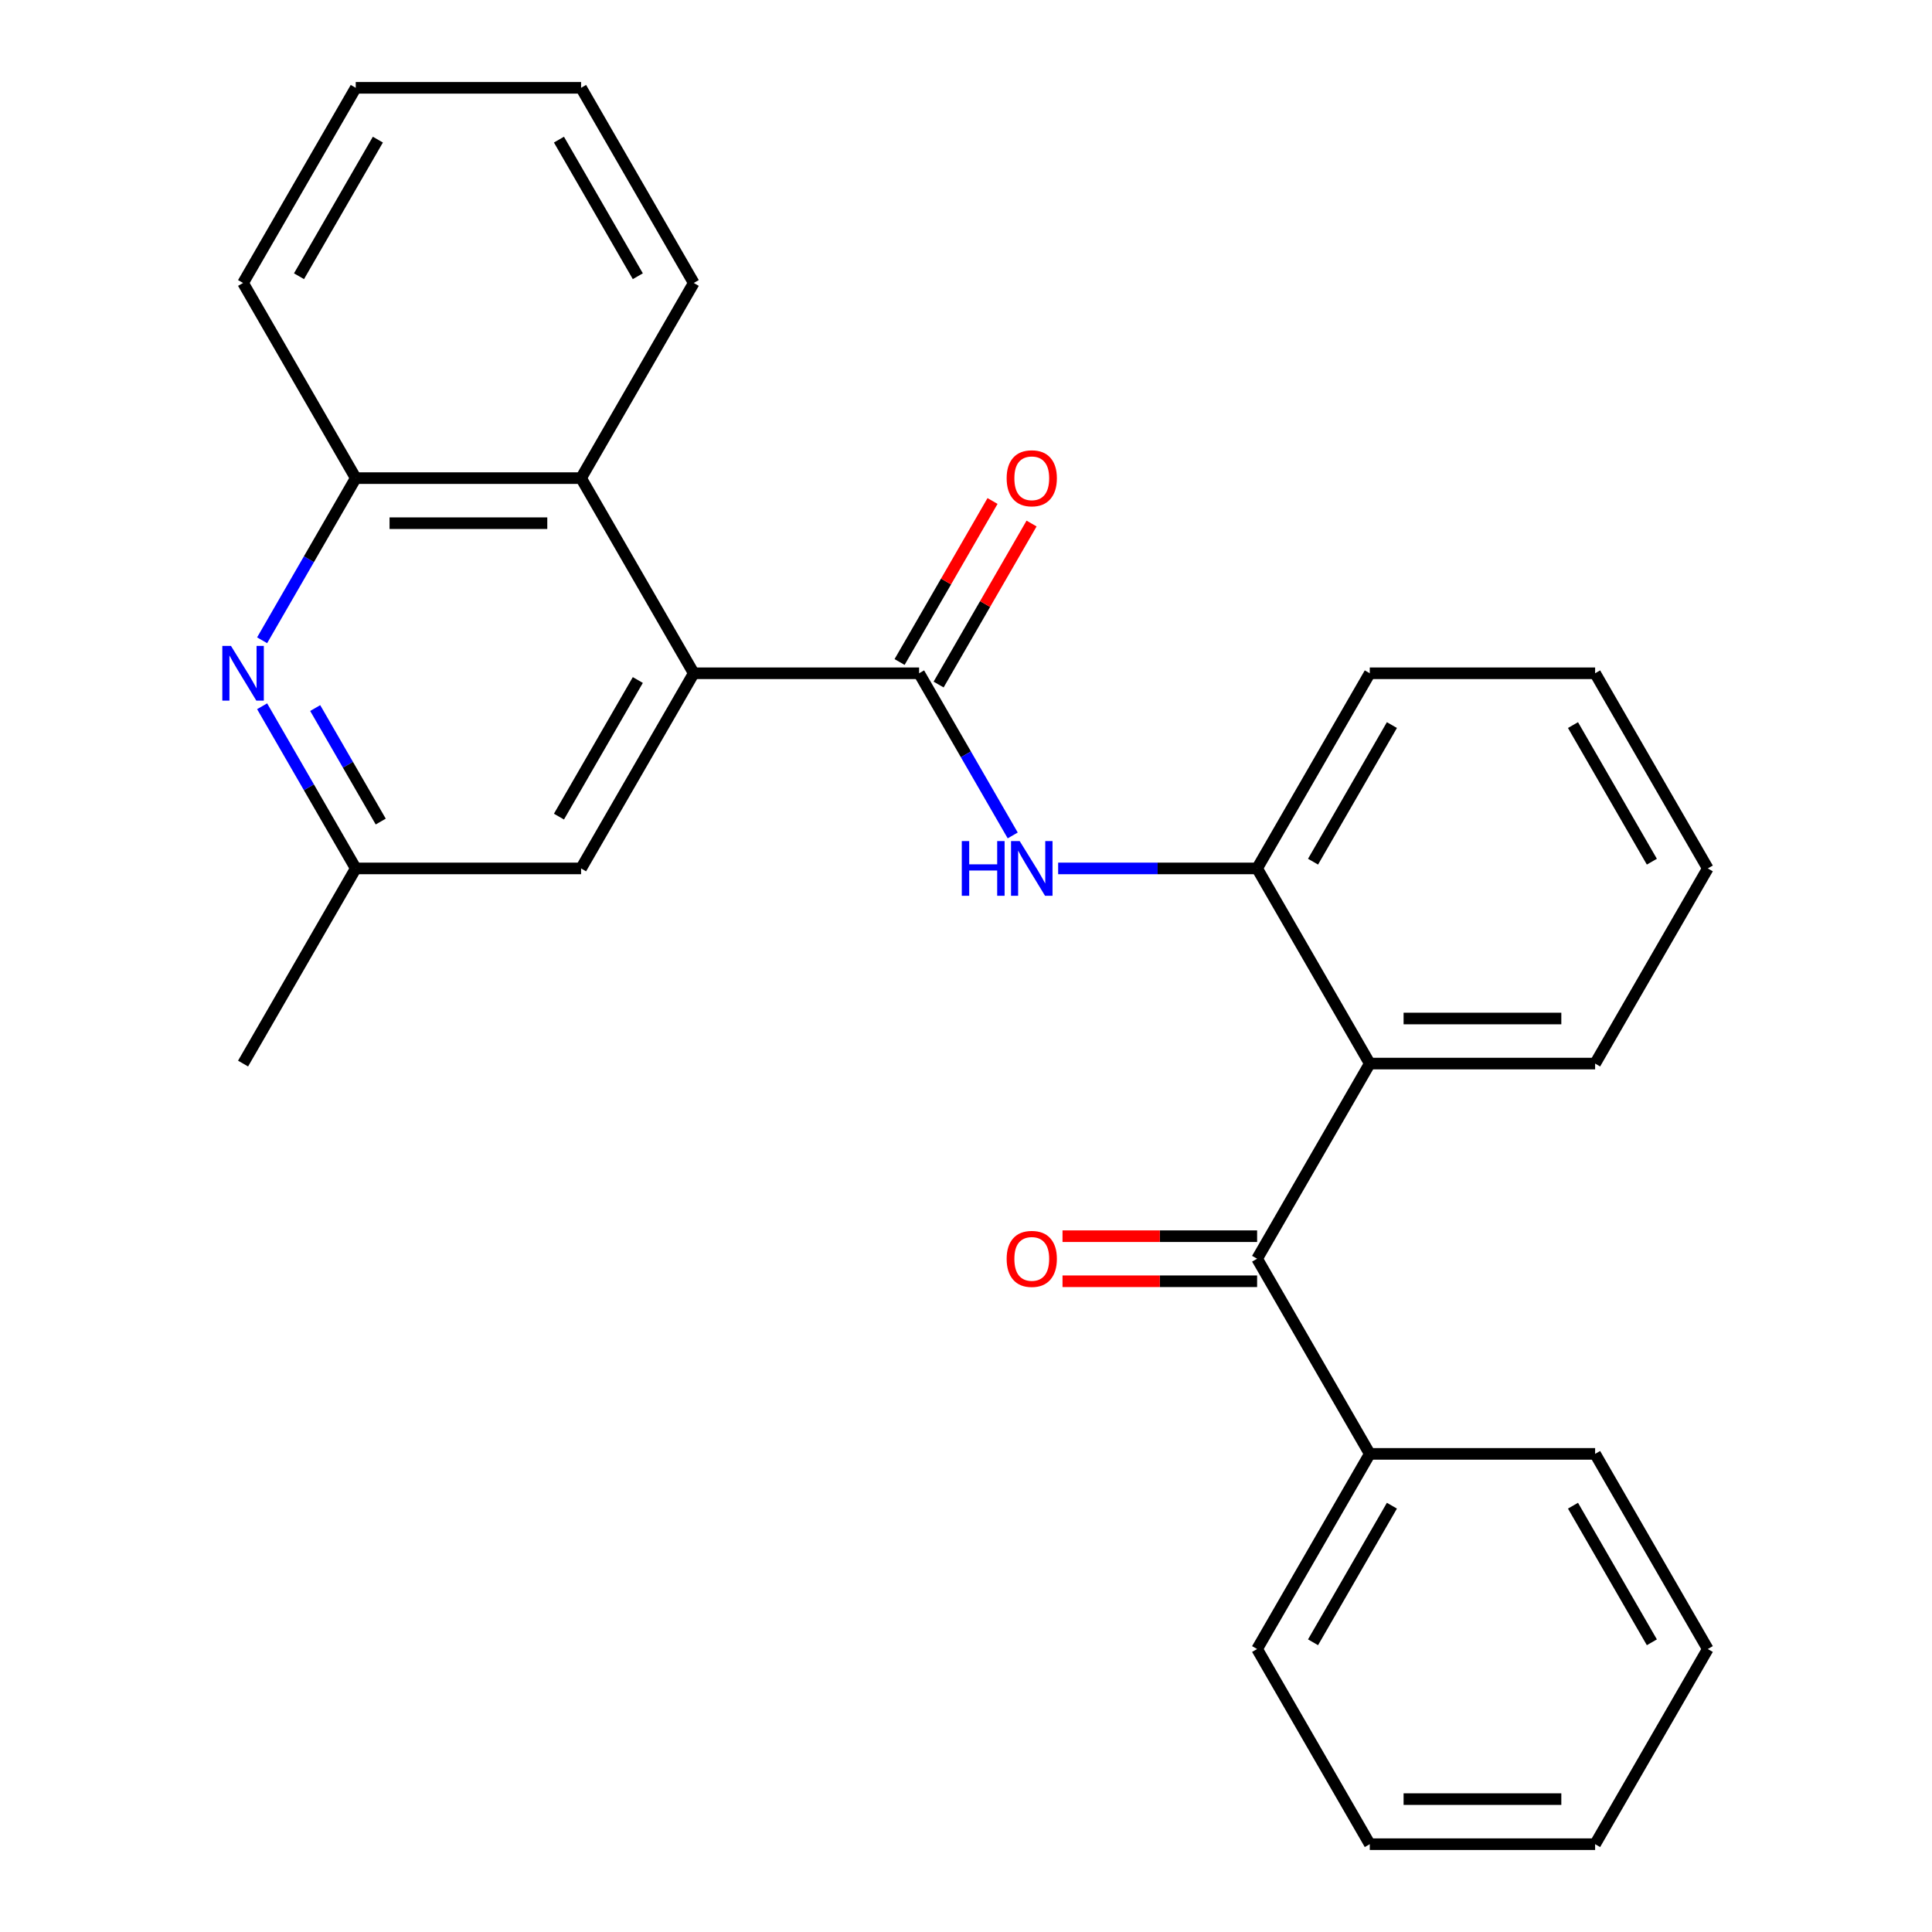<?xml version='1.0' encoding='iso-8859-1'?>
<svg version='1.1' baseProfile='full'
              xmlns='http://www.w3.org/2000/svg'
                      xmlns:rdkit='http://www.rdkit.org/xml'
                      xmlns:xlink='http://www.w3.org/1999/xlink'
                  xml:space='preserve'
width='1000px' height='1000px' viewBox='0 0 1000 1000'>
<!-- END OF HEADER -->
<rect style='opacity:1.0;fill:#FFFFFF;stroke:none' width='1000' height='1000' x='0' y='0'> </rect>
<path class='bond-0' d='M 475.723,348.485 L 359.086,348.485' style='fill:none;fill-rule:evenodd;stroke:#000000;stroke-width:6px;stroke-linecap:butt;stroke-linejoin:miter;stroke-opacity:1' />
<path class='bond-2' d='M 475.723,348.485 L 499.952,390.452' style='fill:none;fill-rule:evenodd;stroke:#000000;stroke-width:6px;stroke-linecap:butt;stroke-linejoin:miter;stroke-opacity:1' />
<path class='bond-2' d='M 499.952,390.452 L 524.182,432.419' style='fill:none;fill-rule:evenodd;stroke:#0000FF;stroke-width:6px;stroke-linecap:butt;stroke-linejoin:miter;stroke-opacity:1' />
<path class='bond-10' d='M 485.824,354.317 L 509.88,312.65' style='fill:none;fill-rule:evenodd;stroke:#000000;stroke-width:6px;stroke-linecap:butt;stroke-linejoin:miter;stroke-opacity:1' />
<path class='bond-10' d='M 509.88,312.65 L 533.937,270.982' style='fill:none;fill-rule:evenodd;stroke:#FF0000;stroke-width:6px;stroke-linecap:butt;stroke-linejoin:miter;stroke-opacity:1' />
<path class='bond-10' d='M 465.622,342.653 L 489.678,300.986' style='fill:none;fill-rule:evenodd;stroke:#000000;stroke-width:6px;stroke-linecap:butt;stroke-linejoin:miter;stroke-opacity:1' />
<path class='bond-10' d='M 489.678,300.986 L 513.735,259.319' style='fill:none;fill-rule:evenodd;stroke:#FF0000;stroke-width:6px;stroke-linecap:butt;stroke-linejoin:miter;stroke-opacity:1' />
<path class='bond-6' d='M 359.086,348.485 L 300.768,247.475' style='fill:none;fill-rule:evenodd;stroke:#000000;stroke-width:6px;stroke-linecap:butt;stroke-linejoin:miter;stroke-opacity:1' />
<path class='bond-8' d='M 359.086,348.485 L 300.768,449.495' style='fill:none;fill-rule:evenodd;stroke:#000000;stroke-width:6px;stroke-linecap:butt;stroke-linejoin:miter;stroke-opacity:1' />
<path class='bond-8' d='M 330.137,351.973 L 289.314,422.68' style='fill:none;fill-rule:evenodd;stroke:#000000;stroke-width:6px;stroke-linecap:butt;stroke-linejoin:miter;stroke-opacity:1' />
<path class='bond-1' d='M 708.996,550.505 L 650.677,449.495' style='fill:none;fill-rule:evenodd;stroke:#000000;stroke-width:6px;stroke-linecap:butt;stroke-linejoin:miter;stroke-opacity:1' />
<path class='bond-3' d='M 708.996,550.505 L 650.677,651.515' style='fill:none;fill-rule:evenodd;stroke:#000000;stroke-width:6px;stroke-linecap:butt;stroke-linejoin:miter;stroke-opacity:1' />
<path class='bond-13' d='M 708.996,550.505 L 825.632,550.505' style='fill:none;fill-rule:evenodd;stroke:#000000;stroke-width:6px;stroke-linecap:butt;stroke-linejoin:miter;stroke-opacity:1' />
<path class='bond-13' d='M 726.491,527.178 L 808.137,527.178' style='fill:none;fill-rule:evenodd;stroke:#000000;stroke-width:6px;stroke-linecap:butt;stroke-linejoin:miter;stroke-opacity:1' />
<path class='bond-5' d='M 547.697,449.495 L 599.187,449.495' style='fill:none;fill-rule:evenodd;stroke:#0000FF;stroke-width:6px;stroke-linecap:butt;stroke-linejoin:miter;stroke-opacity:1' />
<path class='bond-5' d='M 599.187,449.495 L 650.677,449.495' style='fill:none;fill-rule:evenodd;stroke:#000000;stroke-width:6px;stroke-linecap:butt;stroke-linejoin:miter;stroke-opacity:1' />
<path class='bond-11' d='M 650.677,639.852 L 600.317,639.852' style='fill:none;fill-rule:evenodd;stroke:#000000;stroke-width:6px;stroke-linecap:butt;stroke-linejoin:miter;stroke-opacity:1' />
<path class='bond-11' d='M 600.317,639.852 L 549.957,639.852' style='fill:none;fill-rule:evenodd;stroke:#FF0000;stroke-width:6px;stroke-linecap:butt;stroke-linejoin:miter;stroke-opacity:1' />
<path class='bond-11' d='M 650.677,663.179 L 600.317,663.179' style='fill:none;fill-rule:evenodd;stroke:#000000;stroke-width:6px;stroke-linecap:butt;stroke-linejoin:miter;stroke-opacity:1' />
<path class='bond-11' d='M 600.317,663.179 L 549.957,663.179' style='fill:none;fill-rule:evenodd;stroke:#FF0000;stroke-width:6px;stroke-linecap:butt;stroke-linejoin:miter;stroke-opacity:1' />
<path class='bond-12' d='M 650.677,651.515 L 708.996,752.525' style='fill:none;fill-rule:evenodd;stroke:#000000;stroke-width:6px;stroke-linecap:butt;stroke-linejoin:miter;stroke-opacity:1' />
<path class='bond-4' d='M 135.672,365.561 L 159.902,407.528' style='fill:none;fill-rule:evenodd;stroke:#0000FF;stroke-width:6px;stroke-linecap:butt;stroke-linejoin:miter;stroke-opacity:1' />
<path class='bond-4' d='M 159.902,407.528 L 184.132,449.495' style='fill:none;fill-rule:evenodd;stroke:#000000;stroke-width:6px;stroke-linecap:butt;stroke-linejoin:miter;stroke-opacity:1' />
<path class='bond-4' d='M 163.143,366.487 L 180.104,395.864' style='fill:none;fill-rule:evenodd;stroke:#0000FF;stroke-width:6px;stroke-linecap:butt;stroke-linejoin:miter;stroke-opacity:1' />
<path class='bond-4' d='M 180.104,395.864 L 197.065,425.241' style='fill:none;fill-rule:evenodd;stroke:#000000;stroke-width:6px;stroke-linecap:butt;stroke-linejoin:miter;stroke-opacity:1' />
<path class='bond-27' d='M 135.672,331.409 L 159.902,289.442' style='fill:none;fill-rule:evenodd;stroke:#0000FF;stroke-width:6px;stroke-linecap:butt;stroke-linejoin:miter;stroke-opacity:1' />
<path class='bond-27' d='M 159.902,289.442 L 184.132,247.475' style='fill:none;fill-rule:evenodd;stroke:#000000;stroke-width:6px;stroke-linecap:butt;stroke-linejoin:miter;stroke-opacity:1' />
<path class='bond-14' d='M 650.677,449.495 L 708.996,348.485' style='fill:none;fill-rule:evenodd;stroke:#000000;stroke-width:6px;stroke-linecap:butt;stroke-linejoin:miter;stroke-opacity:1' />
<path class='bond-14' d='M 679.627,446.007 L 720.45,375.3' style='fill:none;fill-rule:evenodd;stroke:#000000;stroke-width:6px;stroke-linecap:butt;stroke-linejoin:miter;stroke-opacity:1' />
<path class='bond-7' d='M 300.768,247.475 L 184.132,247.475' style='fill:none;fill-rule:evenodd;stroke:#000000;stroke-width:6px;stroke-linecap:butt;stroke-linejoin:miter;stroke-opacity:1' />
<path class='bond-7' d='M 283.273,270.802 L 201.627,270.802' style='fill:none;fill-rule:evenodd;stroke:#000000;stroke-width:6px;stroke-linecap:butt;stroke-linejoin:miter;stroke-opacity:1' />
<path class='bond-15' d='M 300.768,247.475 L 359.086,146.465' style='fill:none;fill-rule:evenodd;stroke:#000000;stroke-width:6px;stroke-linecap:butt;stroke-linejoin:miter;stroke-opacity:1' />
<path class='bond-16' d='M 184.132,247.475 L 125.813,146.465' style='fill:none;fill-rule:evenodd;stroke:#000000;stroke-width:6px;stroke-linecap:butt;stroke-linejoin:miter;stroke-opacity:1' />
<path class='bond-9' d='M 300.768,449.495 L 184.132,449.495' style='fill:none;fill-rule:evenodd;stroke:#000000;stroke-width:6px;stroke-linecap:butt;stroke-linejoin:miter;stroke-opacity:1' />
<path class='bond-17' d='M 184.132,449.495 L 125.813,550.505' style='fill:none;fill-rule:evenodd;stroke:#000000;stroke-width:6px;stroke-linecap:butt;stroke-linejoin:miter;stroke-opacity:1' />
<path class='bond-18' d='M 708.996,752.525 L 650.677,853.535' style='fill:none;fill-rule:evenodd;stroke:#000000;stroke-width:6px;stroke-linecap:butt;stroke-linejoin:miter;stroke-opacity:1' />
<path class='bond-18' d='M 720.45,779.34 L 679.627,850.047' style='fill:none;fill-rule:evenodd;stroke:#000000;stroke-width:6px;stroke-linecap:butt;stroke-linejoin:miter;stroke-opacity:1' />
<path class='bond-19' d='M 708.996,752.525 L 825.632,752.525' style='fill:none;fill-rule:evenodd;stroke:#000000;stroke-width:6px;stroke-linecap:butt;stroke-linejoin:miter;stroke-opacity:1' />
<path class='bond-28' d='M 825.632,550.505 L 883.95,449.495' style='fill:none;fill-rule:evenodd;stroke:#000000;stroke-width:6px;stroke-linecap:butt;stroke-linejoin:miter;stroke-opacity:1' />
<path class='bond-21' d='M 708.996,348.485 L 825.632,348.485' style='fill:none;fill-rule:evenodd;stroke:#000000;stroke-width:6px;stroke-linecap:butt;stroke-linejoin:miter;stroke-opacity:1' />
<path class='bond-22' d='M 359.086,146.465 L 300.768,45.455' style='fill:none;fill-rule:evenodd;stroke:#000000;stroke-width:6px;stroke-linecap:butt;stroke-linejoin:miter;stroke-opacity:1' />
<path class='bond-22' d='M 330.137,142.977 L 289.314,72.27' style='fill:none;fill-rule:evenodd;stroke:#000000;stroke-width:6px;stroke-linecap:butt;stroke-linejoin:miter;stroke-opacity:1' />
<path class='bond-29' d='M 125.813,146.465 L 184.132,45.455' style='fill:none;fill-rule:evenodd;stroke:#000000;stroke-width:6px;stroke-linecap:butt;stroke-linejoin:miter;stroke-opacity:1' />
<path class='bond-29' d='M 154.763,142.977 L 195.586,72.27' style='fill:none;fill-rule:evenodd;stroke:#000000;stroke-width:6px;stroke-linecap:butt;stroke-linejoin:miter;stroke-opacity:1' />
<path class='bond-24' d='M 650.677,853.535 L 708.996,954.545' style='fill:none;fill-rule:evenodd;stroke:#000000;stroke-width:6px;stroke-linecap:butt;stroke-linejoin:miter;stroke-opacity:1' />
<path class='bond-25' d='M 825.632,752.525 L 883.95,853.535' style='fill:none;fill-rule:evenodd;stroke:#000000;stroke-width:6px;stroke-linecap:butt;stroke-linejoin:miter;stroke-opacity:1' />
<path class='bond-25' d='M 814.178,779.34 L 855,850.047' style='fill:none;fill-rule:evenodd;stroke:#000000;stroke-width:6px;stroke-linecap:butt;stroke-linejoin:miter;stroke-opacity:1' />
<path class='bond-20' d='M 883.95,449.495 L 825.632,348.485' style='fill:none;fill-rule:evenodd;stroke:#000000;stroke-width:6px;stroke-linecap:butt;stroke-linejoin:miter;stroke-opacity:1' />
<path class='bond-20' d='M 855,446.007 L 814.178,375.3' style='fill:none;fill-rule:evenodd;stroke:#000000;stroke-width:6px;stroke-linecap:butt;stroke-linejoin:miter;stroke-opacity:1' />
<path class='bond-23' d='M 300.768,45.455 L 184.132,45.455' style='fill:none;fill-rule:evenodd;stroke:#000000;stroke-width:6px;stroke-linecap:butt;stroke-linejoin:miter;stroke-opacity:1' />
<path class='bond-30' d='M 708.996,954.545 L 825.632,954.545' style='fill:none;fill-rule:evenodd;stroke:#000000;stroke-width:6px;stroke-linecap:butt;stroke-linejoin:miter;stroke-opacity:1' />
<path class='bond-30' d='M 726.491,931.218 L 808.137,931.218' style='fill:none;fill-rule:evenodd;stroke:#000000;stroke-width:6px;stroke-linecap:butt;stroke-linejoin:miter;stroke-opacity:1' />
<path class='bond-26' d='M 883.95,853.535 L 825.632,954.545' style='fill:none;fill-rule:evenodd;stroke:#000000;stroke-width:6px;stroke-linecap:butt;stroke-linejoin:miter;stroke-opacity:1' />
<path  class='atom-3' d='M 497.821 435.335
L 501.661 435.335
L 501.661 447.375
L 516.141 447.375
L 516.141 435.335
L 519.981 435.335
L 519.981 463.655
L 516.141 463.655
L 516.141 450.575
L 501.661 450.575
L 501.661 463.655
L 497.821 463.655
L 497.821 435.335
' fill='#0000FF'/>
<path  class='atom-3' d='M 527.781 435.335
L 537.061 450.335
Q 537.981 451.815, 539.461 454.495
Q 540.941 457.175, 541.021 457.335
L 541.021 435.335
L 544.781 435.335
L 544.781 463.655
L 540.901 463.655
L 530.941 447.255
Q 529.781 445.335, 528.541 443.135
Q 527.341 440.935, 526.981 440.255
L 526.981 463.655
L 523.301 463.655
L 523.301 435.335
L 527.781 435.335
' fill='#0000FF'/>
<path  class='atom-5' d='M 119.553 334.325
L 128.833 349.325
Q 129.753 350.805, 131.233 353.485
Q 132.713 356.165, 132.793 356.325
L 132.793 334.325
L 136.553 334.325
L 136.553 362.645
L 132.673 362.645
L 122.713 346.245
Q 121.553 344.325, 120.313 342.125
Q 119.113 339.925, 118.753 339.245
L 118.753 362.645
L 115.073 362.645
L 115.073 334.325
L 119.553 334.325
' fill='#0000FF'/>
<path  class='atom-11' d='M 521.041 247.555
Q 521.041 240.755, 524.401 236.955
Q 527.761 233.155, 534.041 233.155
Q 540.321 233.155, 543.681 236.955
Q 547.041 240.755, 547.041 247.555
Q 547.041 254.435, 543.641 258.355
Q 540.241 262.235, 534.041 262.235
Q 527.801 262.235, 524.401 258.355
Q 521.041 254.475, 521.041 247.555
M 534.041 259.035
Q 538.361 259.035, 540.681 256.155
Q 543.041 253.235, 543.041 247.555
Q 543.041 241.995, 540.681 239.195
Q 538.361 236.355, 534.041 236.355
Q 529.721 236.355, 527.361 239.155
Q 525.041 241.955, 525.041 247.555
Q 525.041 253.275, 527.361 256.155
Q 529.721 259.035, 534.041 259.035
' fill='#FF0000'/>
<path  class='atom-12' d='M 521.041 651.595
Q 521.041 644.795, 524.401 640.995
Q 527.761 637.195, 534.041 637.195
Q 540.321 637.195, 543.681 640.995
Q 547.041 644.795, 547.041 651.595
Q 547.041 658.475, 543.641 662.395
Q 540.241 666.275, 534.041 666.275
Q 527.801 666.275, 524.401 662.395
Q 521.041 658.515, 521.041 651.595
M 534.041 663.075
Q 538.361 663.075, 540.681 660.195
Q 543.041 657.275, 543.041 651.595
Q 543.041 646.035, 540.681 643.235
Q 538.361 640.395, 534.041 640.395
Q 529.721 640.395, 527.361 643.195
Q 525.041 645.995, 525.041 651.595
Q 525.041 657.315, 527.361 660.195
Q 529.721 663.075, 534.041 663.075
' fill='#FF0000'/>
</svg>
